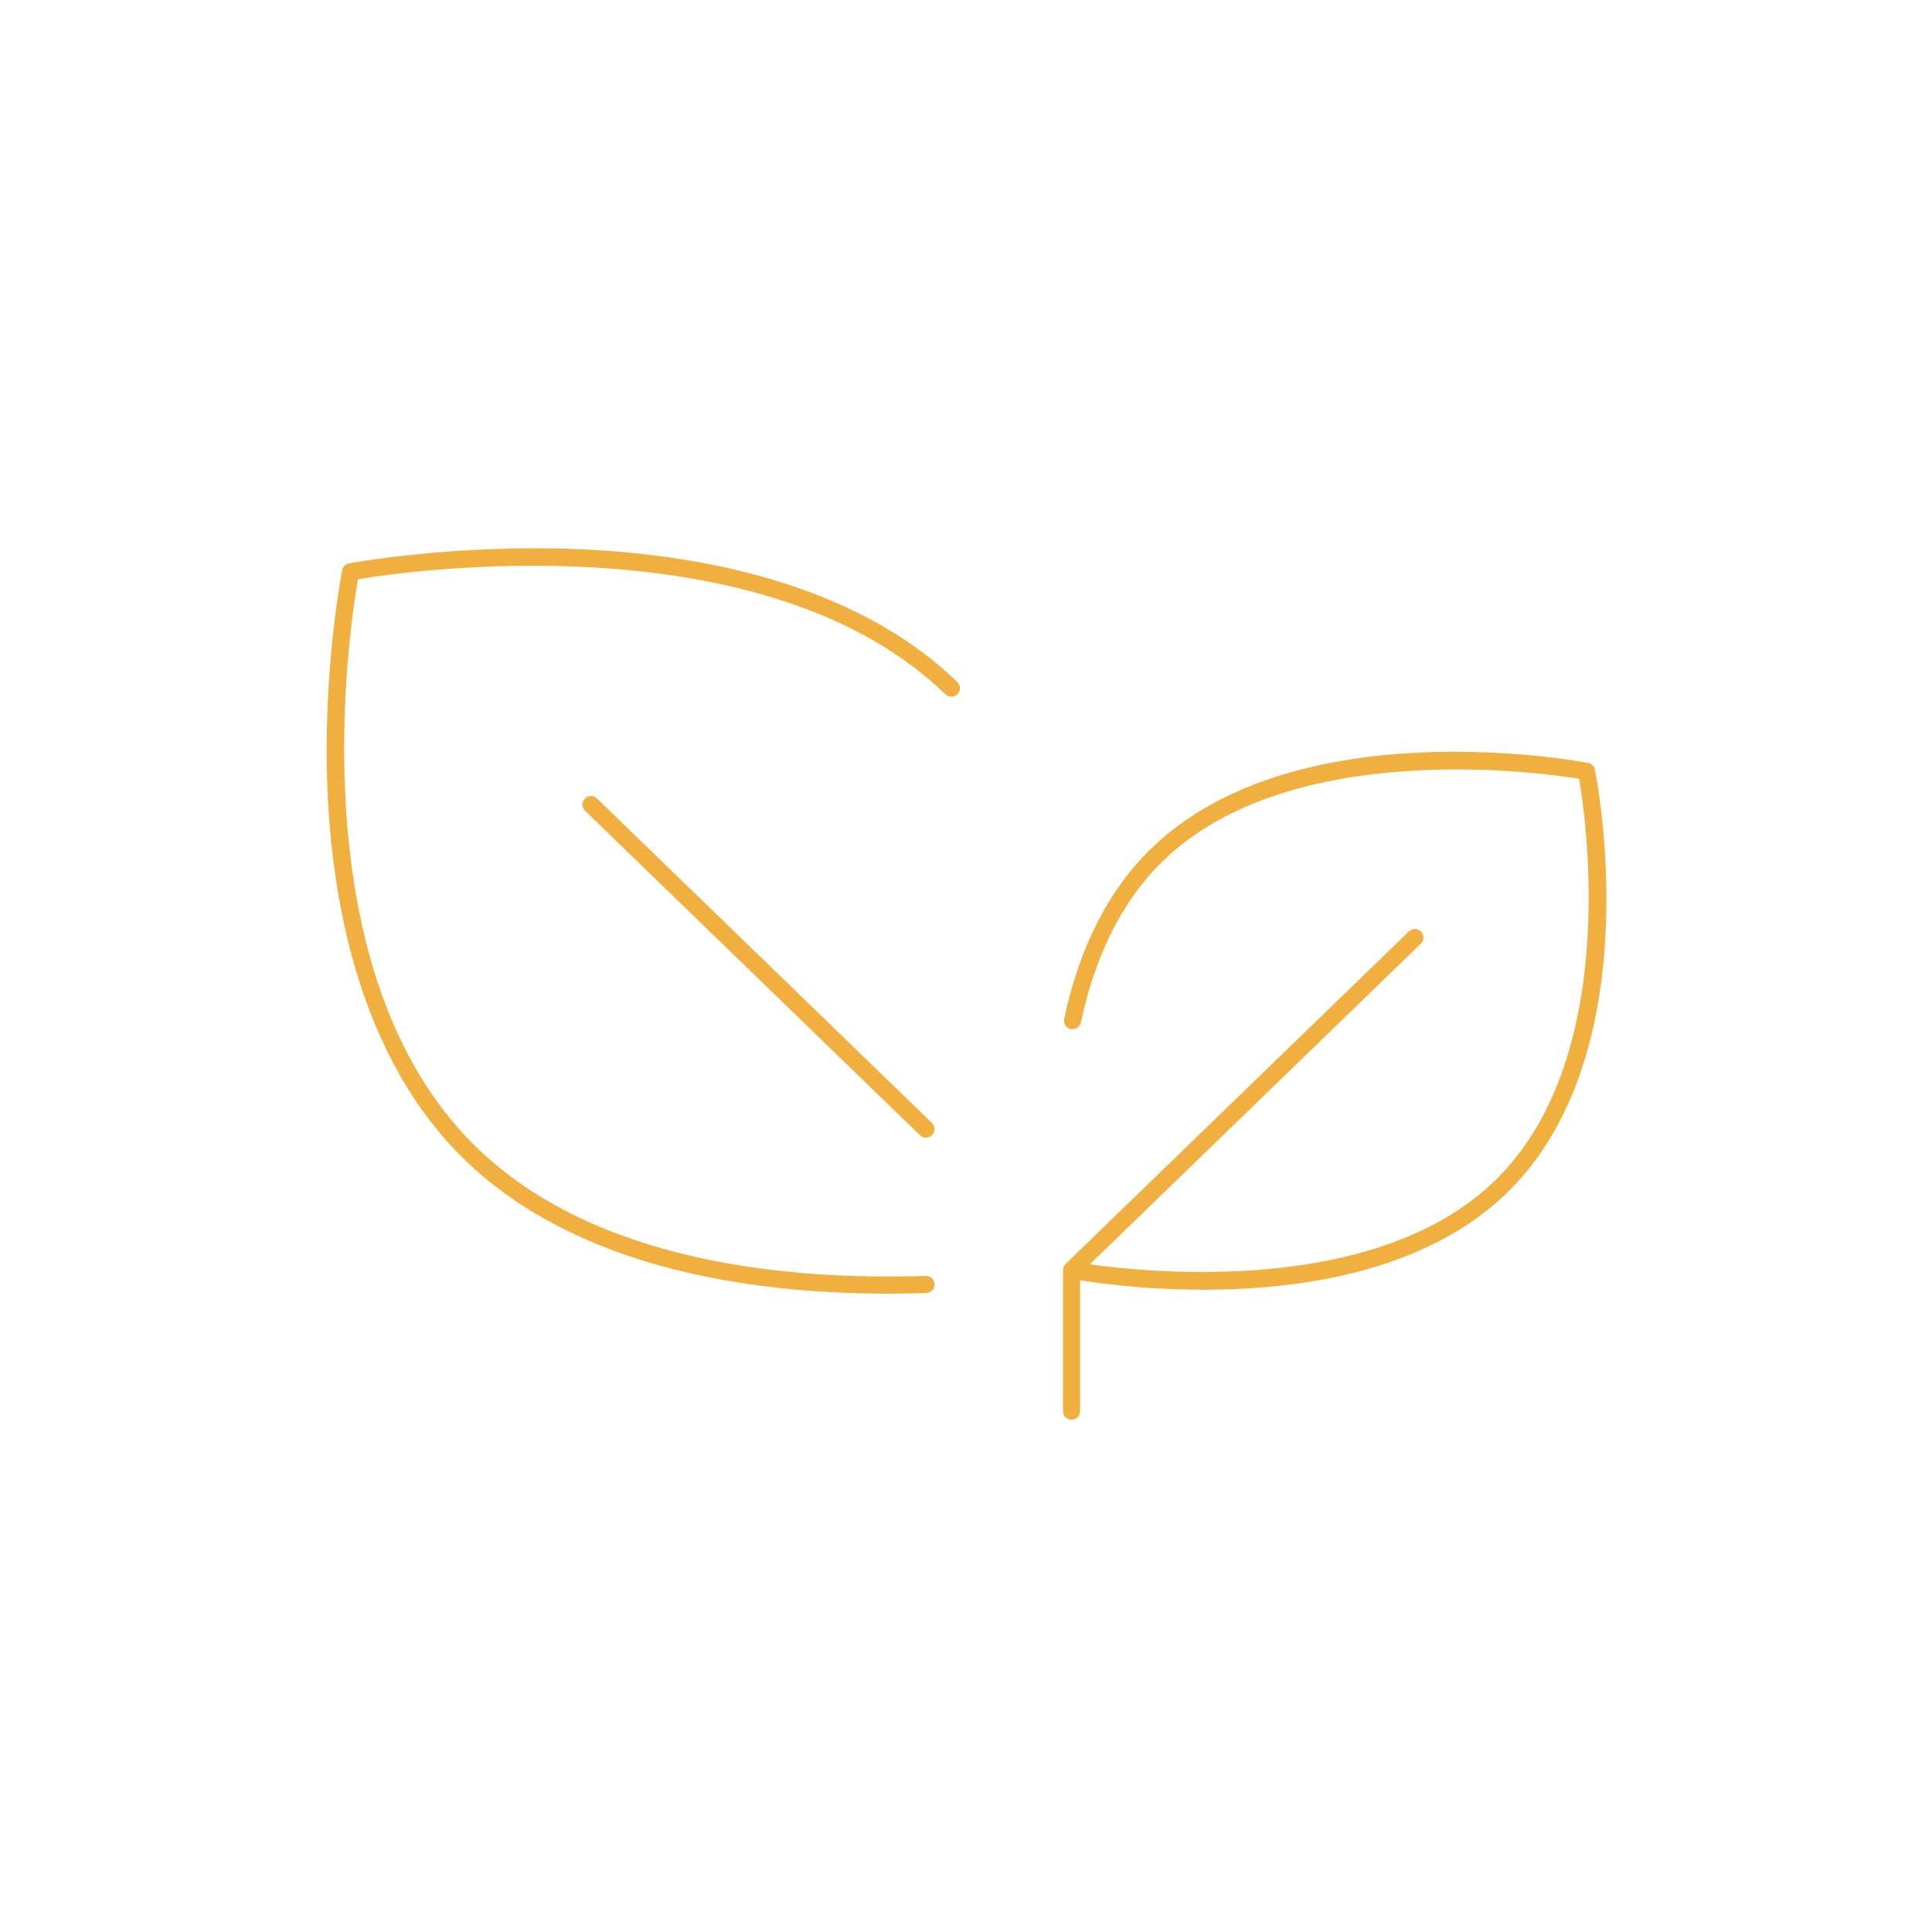 <?xml version="1.0" encoding="utf-8"?>
<!-- Generator: Adobe Illustrator 25.2.1, SVG Export Plug-In . SVG Version: 6.00 Build 0)  -->
<svg version="1.1" id="Layer_1" xmlns="http://www.w3.org/2000/svg" xmlns:xlink="http://www.w3.org/1999/xlink" x="0px" y="0px"
	 viewBox="0 0 1080 1080" style="enable-background:new 0 0 1080 1080;" xml:space="preserve">
<style type="text/css">
	.st0{fill:#F1AF40;}
</style>
<g>
	<path class="st0" d="M599,793.62c-2.64,0-4.77-2.14-4.77-4.77v-78.76c-0.02-0.12,0-0.23,0-0.35c0.03-0.53,0.15-1.04,0.33-1.51
		c0.26-0.62,0.62-1.17,1.11-1.66l191.91-185.9c1.9-1.84,4.93-1.8,6.76,0.11c1.84,1.9,1.79,4.93-0.11,6.76L609.21,706.77
		c35.05,4.91,160.43,17.2,226.34-46.66c70.46-68.26,51.03-202.37,47.19-224.79c-22.85-3.68-161.77-22.68-232.42,45.76
		c-22.46,21.74-37.97,52.18-46.09,90.49c-0.56,2.58-3.16,4.1-5.68,3.69c-2.58-0.56-4.23-3.09-3.69-5.68
		c8.54-40.19,24.96-72.28,48.8-95.37c80.36-77.82,237.44-48.97,244.08-47.74c1.91,0.37,3.4,1.85,3.8,3.75
		c1.31,6.45,31.1,158.84-49.33,236.76c-72.78,70.51-208.58,53.47-238.43,48.71v73.16C603.78,791.48,601.64,793.62,599,793.62z
		 M496.23,723.15c-77.13,0-173.86-14.23-236.37-74.75c-58.61-56.78-74.09-143.55-76.77-206.33c-2.88-67.66,8.12-122.84,8.24-123.39
		c0.39-1.91,1.88-3.38,3.8-3.75c0.56-0.1,57.48-10.71,127.26-7.97c64.74,2.58,154.21,17.57,212.78,74.3
		c1.9,1.84,1.94,4.87,0.11,6.76c-1.85,1.88-4.88,1.92-6.76,0.11c-101.02-97.87-300.65-68.95-328.4-64.36
		c-4.77,27.16-34.45,220.05,66.41,317.76c66.08,63.97,172.93,74.29,250.92,71.71c0.06,0,0.12,0,0.17,0c2.58,0,4.7,2.03,4.77,4.61
		c0.09,2.65-1.97,4.85-4.61,4.94C510.8,723.03,503.6,723.15,496.23,723.15z M517.59,635.92c-1.2,0-2.39-0.44-3.33-1.34
		L327.03,453.19c-1.9-1.84-1.94-4.87-0.11-6.76c1.82-1.9,4.85-1.94,6.76-0.11l187.24,181.39c1.9,1.84,1.94,4.87,0.11,6.76
		C520.09,635.44,518.84,635.92,517.59,635.92z"/>
</g>
</svg>
